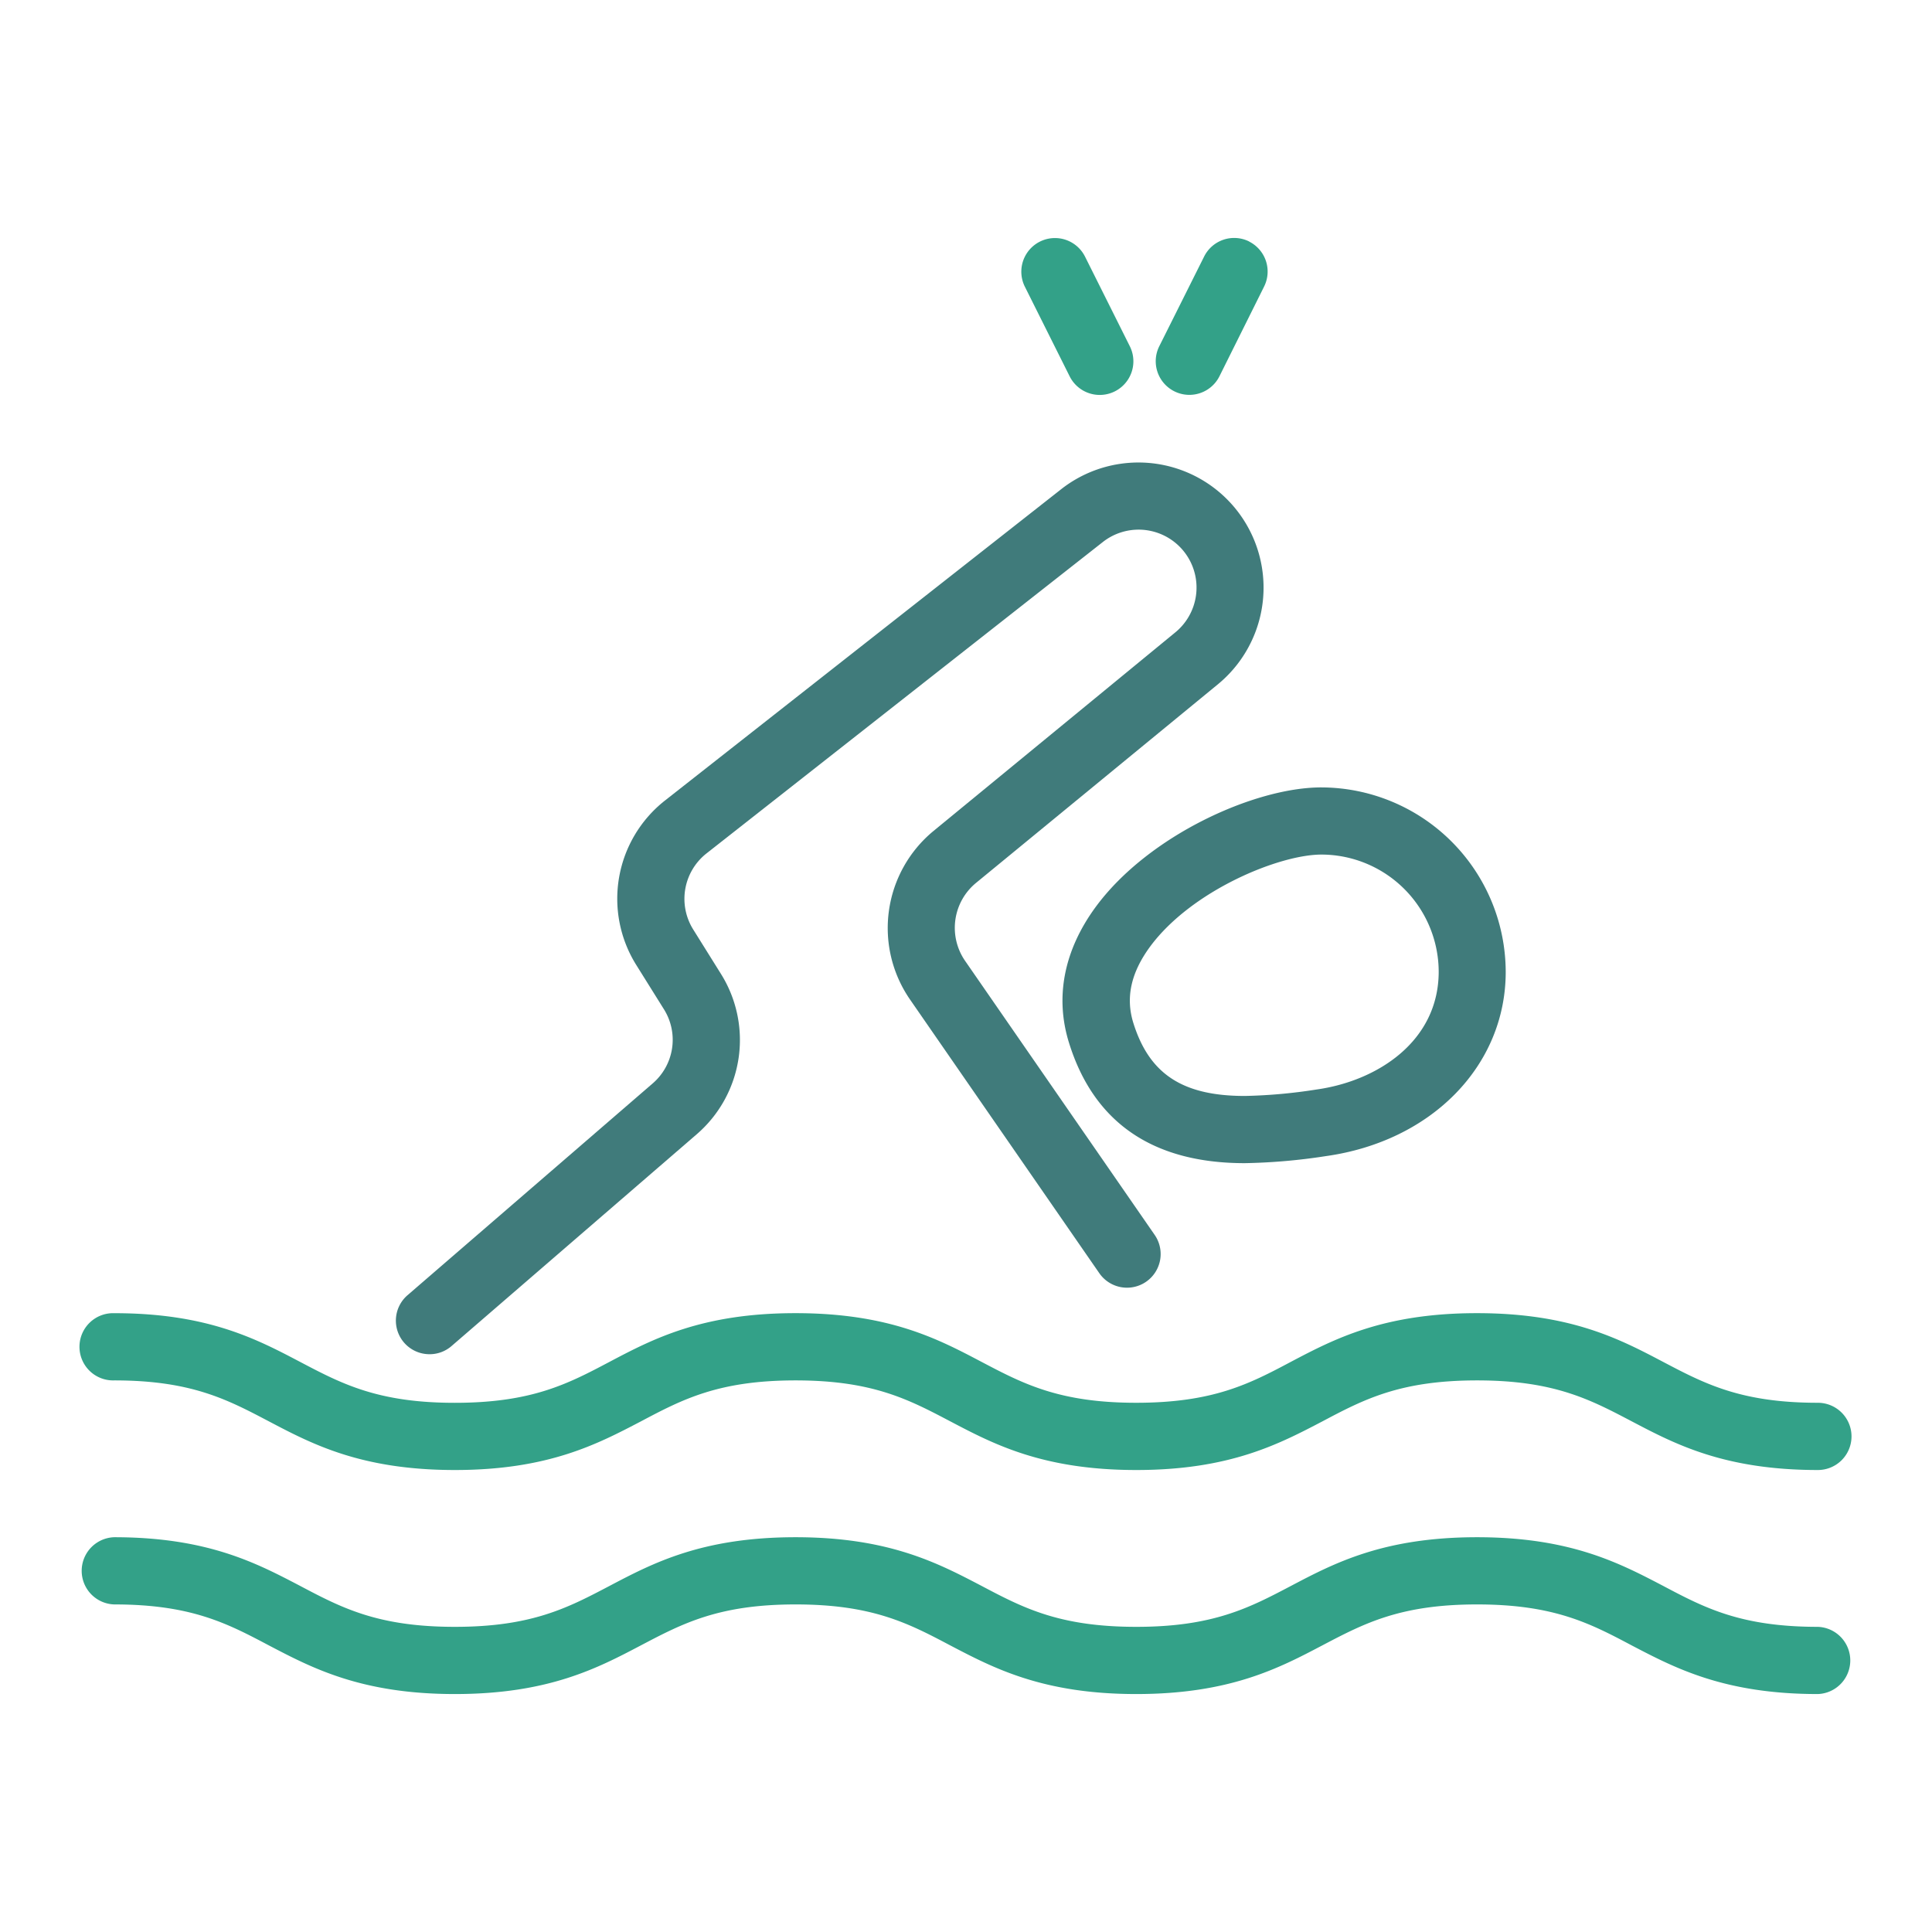 <svg id="Layer_1" data-name="Layer 1" xmlns="http://www.w3.org/2000/svg" viewBox="0 0 512 512"><defs><style>.cls-1{fill:#33a188;}.cls-2{fill:#407b7b;}</style></defs><path class="cls-1" d="M490.67,380.67a8.91,8.91,0,0,1-8.91,8.9c-24.78,0-37.81-6.85-49.31-12.89-11.07-5.82-20.64-10.86-41-10.86s-29.95,5-41,10.86c-11.5,6-24.53,12.89-49.31,12.89s-37.79-6.85-49.29-12.89c-11.06-5.82-20.62-10.86-41-10.86s-29.94,5-41,10.86c-11.5,6-24.52,12.89-49.3,12.89s-37.79-6.85-49.28-12.89c-11.06-5.82-20.62-10.86-41-10.86a8.91,8.91,0,1,1,0-17.81C55,348,68,354.86,79.52,360.91c11.07,5.82,20.62,10.85,41,10.85s29.94-5,41-10.85C173,354.86,186,348,210.82,348s37.79,6.85,49.28,12.9c11.07,5.82,20.63,10.85,41,10.85s30-5,41-10.85c11.5-6.05,24.53-12.9,49.31-12.9s37.81,6.85,49.31,12.9c11.07,5.82,20.64,10.85,41,10.85A8.92,8.92,0,0,1,490.67,380.67Z"/><path class="cls-1" d="M481.76,431.13c-20.38,0-29.95-5-41-10.85-11.5-6-24.54-12.9-49.32-12.9s-37.81,6.85-49.31,12.9c-11.07,5.82-20.64,10.85-41,10.85s-29.93-5-41-10.85c-11.49-6-24.52-12.9-49.29-12.9s-37.8,6.85-49.3,12.9c-11.07,5.82-20.63,10.85-41,10.85s-29.93-5-41-10.85c-11.48-6-24.51-12.9-49.28-12.9a8.91,8.91,0,0,0,0,17.81c20.37,0,29.93,5,41,10.86,11.48,6,24.51,12.89,49.28,12.89s37.8-6.85,49.29-12.89c11.07-5.82,20.63-10.86,41-10.86s29.92,5,41,10.86c11.49,6,24.51,12.89,49.28,12.89s37.82-6.85,49.31-12.89c11.08-5.82,20.64-10.86,41-10.86s29.95,5,41,10.86c11.5,6,24.54,12.89,49.31,12.89a8.91,8.91,0,0,0,0-17.81Z"/><path class="cls-2" d="M350.14,208.67c-17.61,0-45.81,12.72-59.74,31.64-8.43,11.46-10.89,23.92-7.1,36.05,6.58,21.17,22.25,31.89,46.55,31.89a156.79,156.79,0,0,0,21.53-1.87c28.05-3.93,47.65-24,47.65-48.81A49,49,0,0,0,350.14,208.67Zm-1.24,80.06a138.32,138.32,0,0,1-19,1.71c-16.49,0-25.33-5.79-29.56-19.37h0c-2.08-6.7-.63-13.29,4.45-20.21,11-14.89,34.2-24.39,45.4-24.39a31.13,31.13,0,0,1,31.08,31.09C381.22,276,365,286.48,348.9,288.73Z"/><path class="cls-2" d="M113.86,358.88a8.82,8.82,0,0,0,5.81-2.17l64.91-56.07A33,33,0,0,0,191,258l-7.28-11.66a15.32,15.32,0,0,1,3.54-20.2l105.13-82.6a15.35,15.35,0,0,1,19.22,23.93l-64.3,52.81a33.34,33.34,0,0,0-6.23,44.48l50.25,72.65A8.91,8.91,0,0,0,306,327.26l-50.26-72.65A15.42,15.42,0,0,1,258.63,234l64.31-52.81a33.16,33.16,0,0,0-41.52-51.7L176.27,212.11a33.11,33.11,0,0,0-7.64,43.64l7.29,11.67a15.25,15.25,0,0,1-3,19.74L108,343.24a8.9,8.9,0,0,0,5.83,15.64Z"/><path class="cls-1" d="M287.54,68a8.9,8.9,0,1,0-15.93,8l11.87,23.75a8.9,8.9,0,0,0,15.93-8Z"/><path class="cls-1" d="M331.05,64a8.9,8.9,0,0,0-11.95,4L307.23,91.73a8.9,8.9,0,0,0,15.93,8L335,75.94a8.9,8.9,0,0,0-4-11.94Z"/></svg>